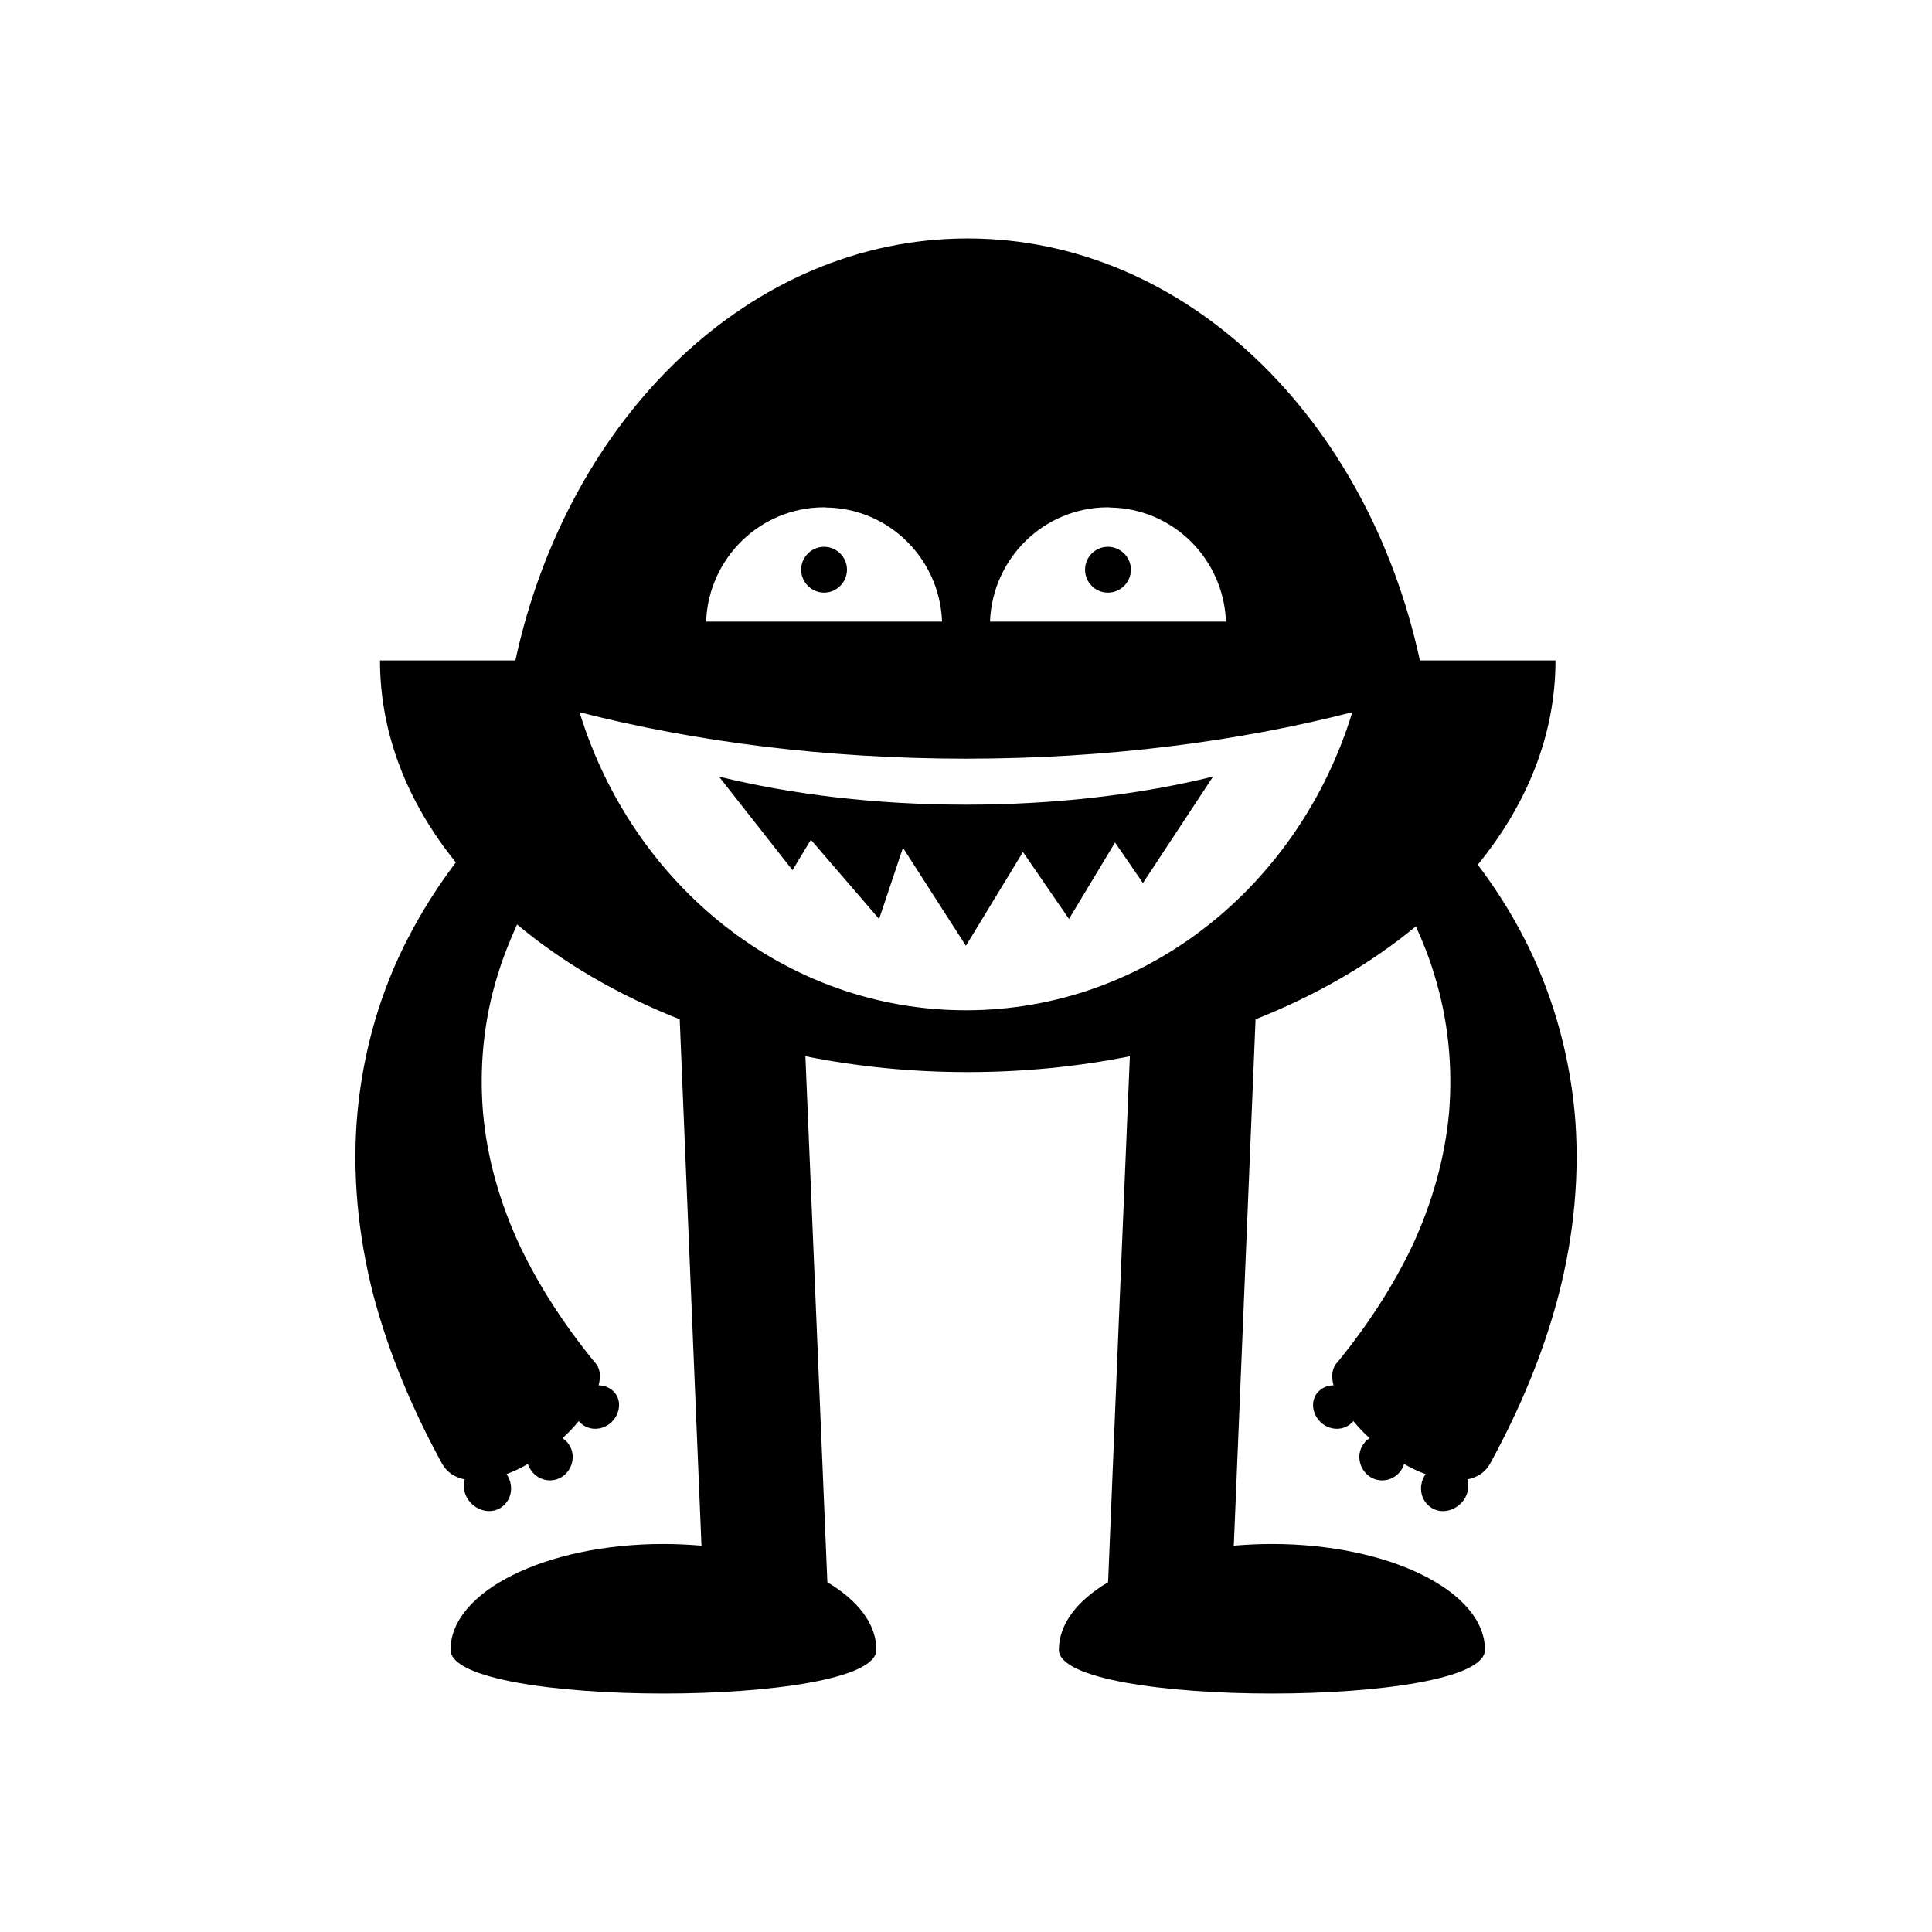 <?xml version="1.0" encoding="UTF-8"?>
<!-- Uploaded to: ICON Repo, www.iconrepo.com, Generator: ICON Repo Mixer Tools -->
<svg fill="#000000" width="800px" height="800px" version="1.1" viewBox="144 144 512 512" xmlns="http://www.w3.org/2000/svg">
 <g>
  <path d="m443.7 294.95c0-3.301-2.742-6.047-6.102-6.047-3.359 0-6.047 2.742-6.047 6.047 0 3.359 2.688 6.102 6.047 6.102 3.359 0 6.102-2.742 6.102-6.102z"/>
  <path d="m334.54 349.81 19.48 24.797 4.871-8.062 18.082 20.992 6.324-18.863 16.68 25.973 15.113-24.855 12.203 17.746 12.203-20.266 7.391 10.75 18.586-28.215c-19.367 4.758-41.703 7.445-65.496 7.445-23.789 0.004-46.066-2.684-65.438-7.441z"/>
  <path d="m368.46 294.95c0-3.301-2.742-6.047-6.047-6.047-3.359 0-6.102 2.742-6.102 6.047 0 3.359 2.742 6.102 6.102 6.102 3.305 0 6.047-2.742 6.047-6.102z"/>
  <path d="m561.26 438.43c-1.566-16.289-6.215-32.074-13.492-46.07-3.527-6.828-7.613-13.211-12.148-19.199 13.043-15.953 20.602-34.426 20.602-54.133h-35.938c-13.883-64.32-62.191-111.84-119.85-111.84-57.656 0-105.97 47.527-119.85 111.84h-35.883c0 19.48 7.332 37.73 20.098 53.516-4.703 6.215-8.902 12.82-12.539 19.816-7.332 13.996-11.922 29.781-13.492 46.07-1.566 16.234 0.113 32.859 4.141 48.645 4.144 15.73 10.523 30.676 18.137 44.613 0.168 0.281 0.336 0.617 0.559 0.895 1.176 1.793 3.137 2.965 5.543 3.469-0.504 1.793-0.168 3.973 1.121 5.652 2.238 2.91 6.215 3.637 8.844 1.566 2.629-2.016 3.078-5.82 1.121-8.621 1.848-0.672 3.75-1.566 5.652-2.688 0.223 0.672 0.559 1.289 1.008 1.902 2.07 2.742 5.879 3.246 8.508 1.176 2.633-2.129 3.137-5.934 1.176-8.508-0.391-0.559-0.953-1.008-1.512-1.398 1.625-1.457 3.078-3.023 4.309-4.535 1.961 2.406 5.543 2.742 8.172 0.727 2.633-2.07 3.305-5.711 1.512-8.062-1.121-1.398-2.688-2.129-4.422-2.129 0.559-2.184 0.449-4.031-0.504-5.484-0.168-0.223-0.336-0.449-0.559-0.672-7.949-9.742-14.777-20.152-19.984-31.18-5.094-11.082-8.508-22.785-9.574-34.875-1.008-12.035 0.113-24.574 3.918-36.668 1.344-4.477 3.137-8.902 5.094-13.266 12.035 10.074 26.645 18.641 43.105 25.133 1.902 46.52 3.863 93.039 5.766 139.5-3.246-0.281-6.606-0.449-10.074-0.449-31.18 0-56.426 12.539-56.426 28.047 0 15.449 112.85 15.449 112.85 0 0-6.828-4.871-13.098-12.988-17.914-1.961-46.461-3.863-92.926-5.82-139.39 13.66 2.742 28.102 4.199 42.992 4.199s29.332-1.457 42.992-4.199c-1.961 46.461-3.863 92.926-5.766 139.39-8.172 4.812-13.043 11.082-13.043 17.914 0 15.449 112.91 15.449 112.91 0 0-15.508-25.301-28.047-56.484-28.047-3.469 0-6.828 0.168-10.074 0.449 1.902-46.461 3.863-92.98 5.766-139.5 16.18-6.383 30.566-14.777 42.488-24.629 1.902 4.199 3.582 8.453 4.871 12.762 3.75 12.09 4.926 24.629 3.918 36.668-1.121 12.09-4.477 23.789-9.57 34.875-5.207 11.027-12.035 21.441-19.984 31.18-0.223 0.223-0.391 0.449-0.559 0.672-0.953 1.457-1.062 3.301-0.504 5.484-1.734 0-3.305 0.727-4.422 2.129-1.793 2.352-1.121 5.988 1.512 8.062 2.574 2.016 6.215 1.68 8.172-0.727 1.23 1.512 2.688 3.078 4.309 4.535-0.617 0.391-1.121 0.84-1.512 1.398-2.012 2.582-1.453 6.391 1.176 8.516 2.629 2.07 6.438 1.566 8.508-1.176 0.449-0.617 0.785-1.23 0.953-1.902 1.961 1.121 3.863 2.016 5.711 2.688-1.961 2.801-1.512 6.606 1.121 8.621 2.633 2.07 6.606 1.344 8.844-1.566 1.289-1.68 1.625-3.863 1.121-5.652 2.406-0.504 4.367-1.68 5.543-3.469 0.223-0.281 0.391-0.617 0.559-0.895 7.613-13.938 13.996-28.887 18.082-44.613 4.082-15.793 5.707-32.422 4.195-48.652zm-123.66-159.99c0.168 0 0.391 0 0.559 0.055 16.684 0.223 30.117 13.602 30.73 30.23h-62.527c0.617-16.797 14.332-30.285 31.238-30.285zm-75.18 0c0.168 0 0.391 0 0.559 0.055 16.625 0.223 30.062 13.602 30.676 30.23h-62.527c0.617-16.797 14.332-30.285 31.293-30.285zm37.562 133.29c-47.805 0-88.336-33.141-102.39-78.984 30.34 7.777 65.215 12.312 102.39 12.312 37.227 0 72.102-4.535 102.39-12.316-13.996 45.848-54.527 78.988-102.39 78.988z"/>
 </g>
</svg>